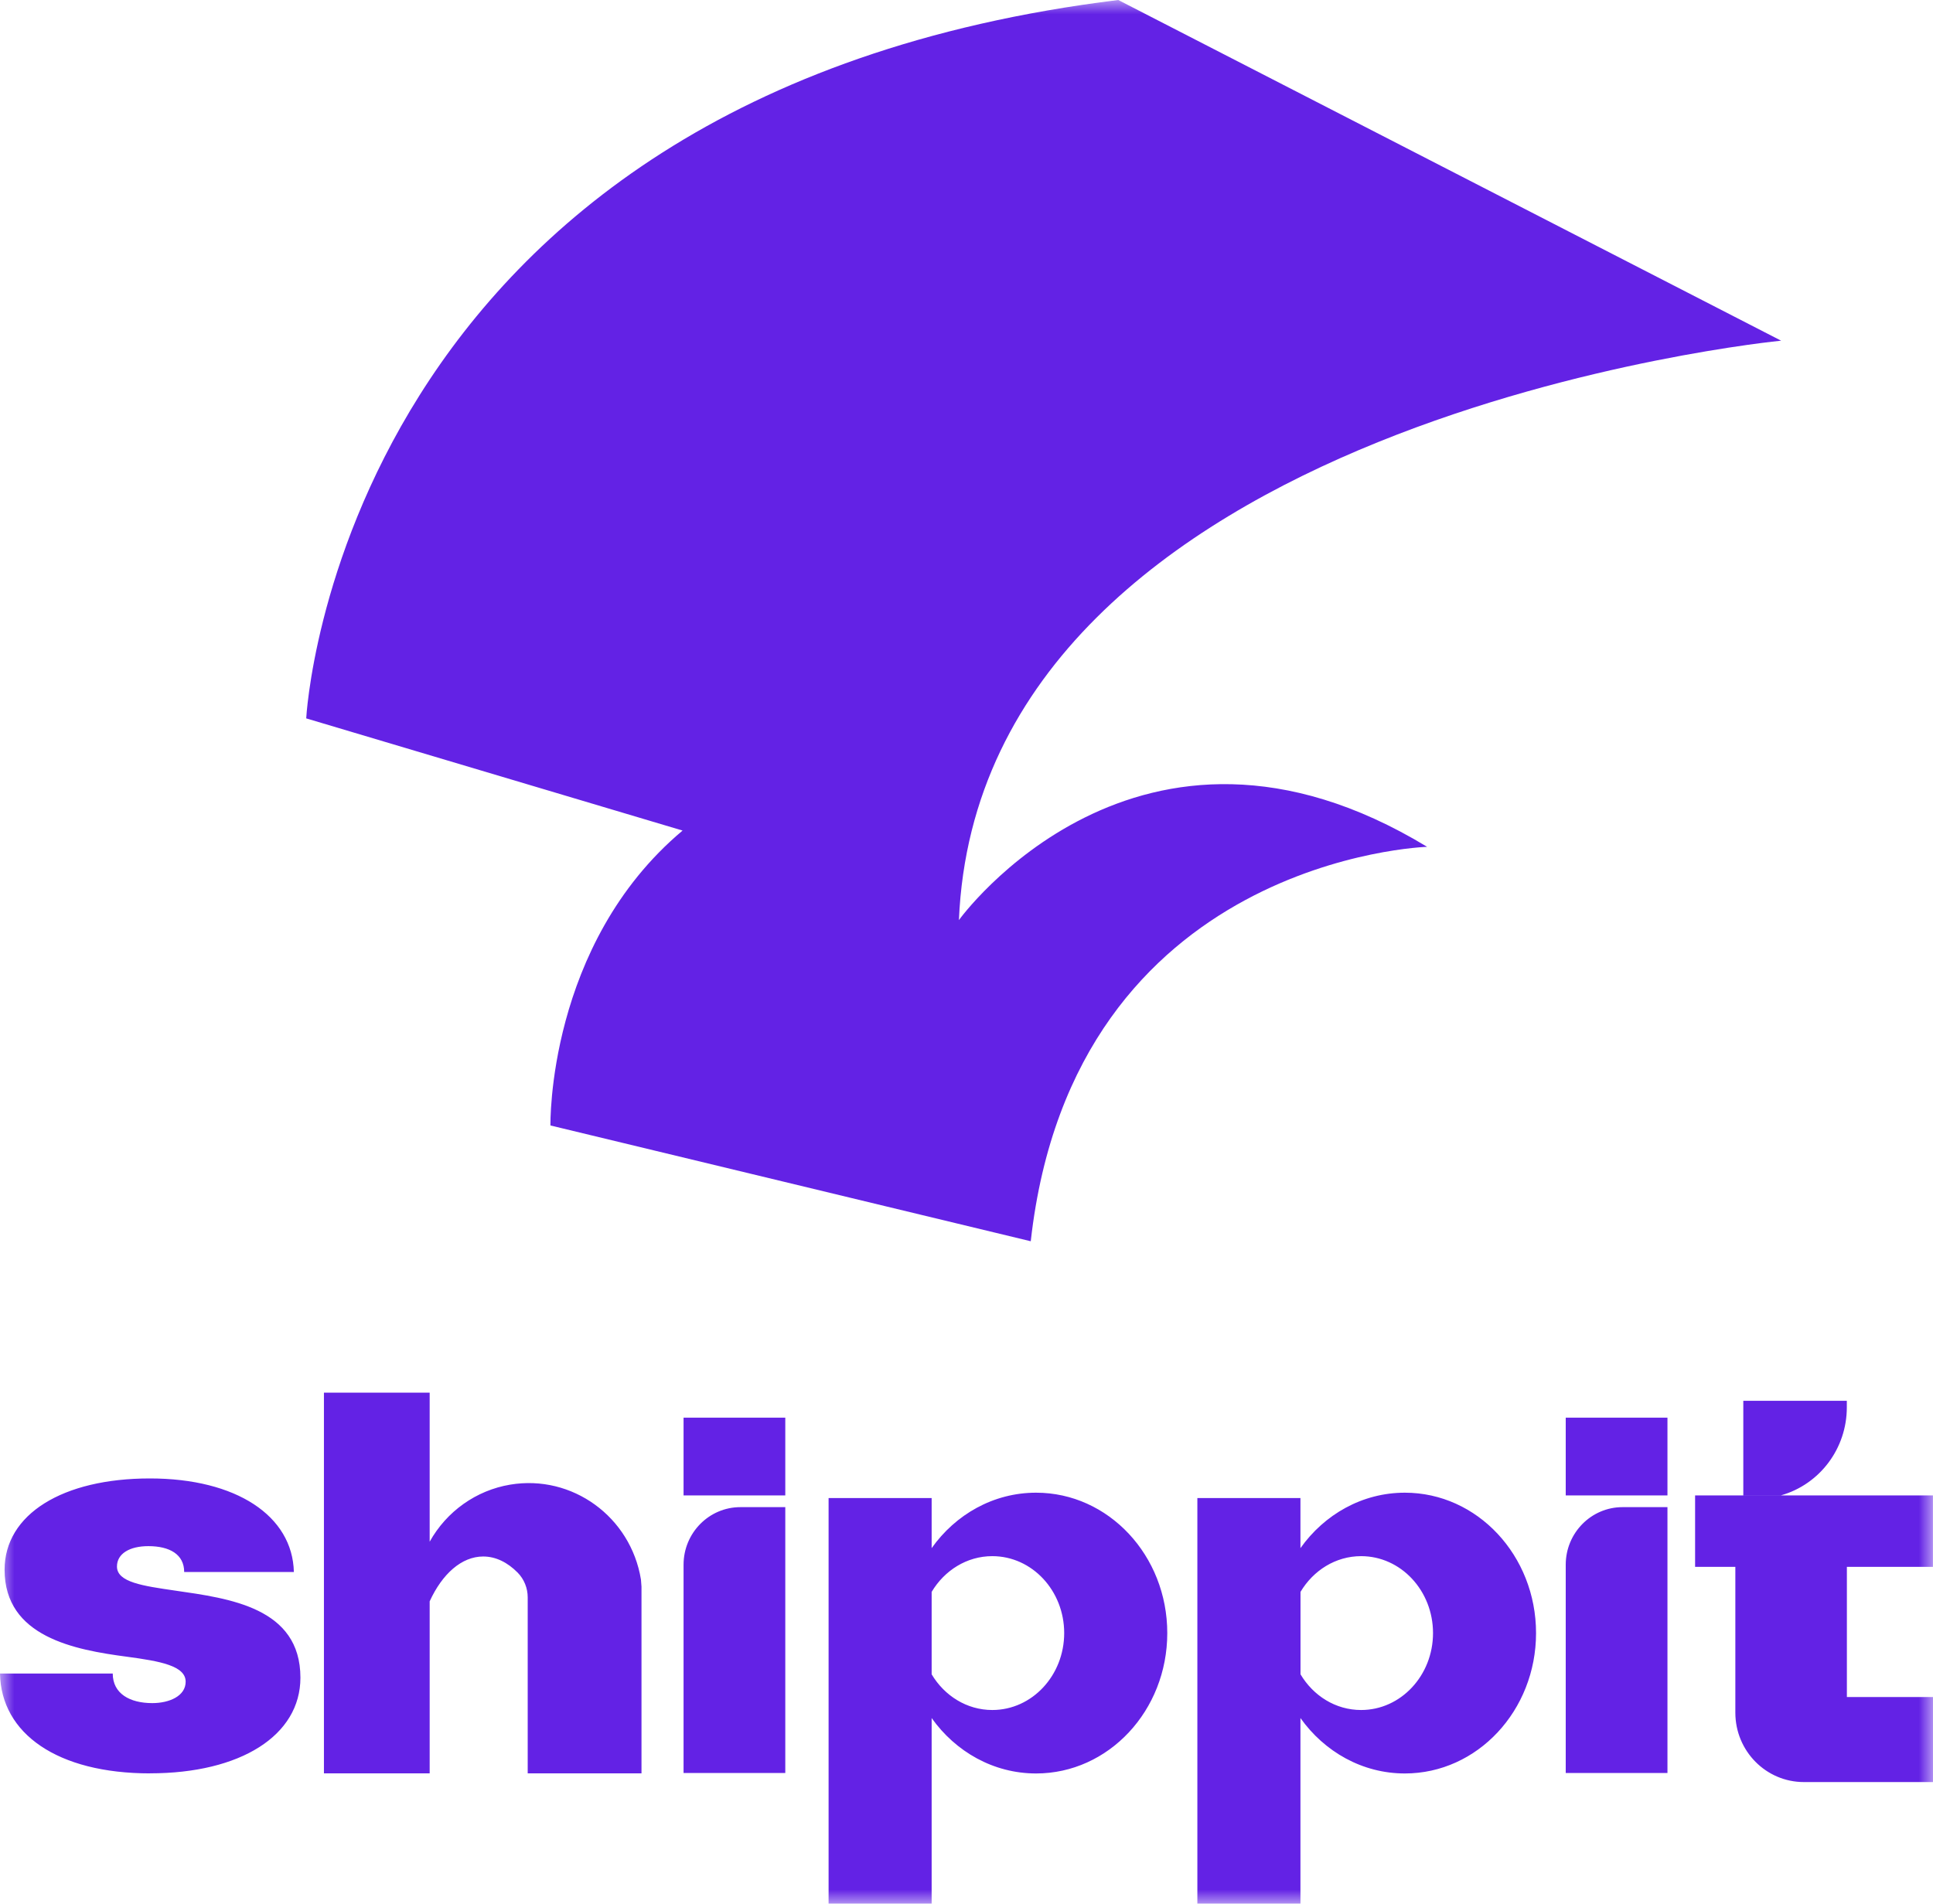 <?xml version="1.0" encoding="UTF-8"?>
<svg width="67px" height="66px" viewBox="0 0 67 66" version="1.1" xmlns="http://www.w3.org/2000/svg" xmlns:xlink="http://www.w3.org/1999/xlink">
    <title>Logo</title>
    <defs>
        <polygon id="path-1" points="0 0 67 0 67 66 0 66"></polygon>
    </defs>
    <g id="Desktop" stroke="none" stroke-width="1" fill="none" fill-rule="evenodd">
        <g id="01---Desktop---Landing-Page" transform="translate(-551, -5201)">
            <g id="Integrations" transform="translate(0, 4545)">
                <g id="Diagram" transform="translate(140, 552)">
                    <g id="Shippit" transform="translate(390, 82)">
                        <g id="Logo" transform="translate(21, 22)">
                            <mask id="mask-2" fill="white">
                                <use xlink:href="#path-1"></use>
                            </mask>
                            <g id="Clip-2"></g>
                            <path d="M64.013,48.794 L64.013,48.563 L60.425,48.563 L60.425,51.841 L61.732,51.841 C63.08,51.458 64.012,50.213 64.013,48.794 L64.013,48.794 Z M66.998,54.32 L66.998,51.843 L58.754,51.843 L58.754,54.32 L60.149,54.32 L60.149,59.375 C60.149,60.704 61.212,61.781 62.523,61.781 L67,61.781 L67,58.834 L64.015,58.834 L64.015,54.32 L66.998,54.32 Z M22.216,54.76 C21.861,52.583 19.832,51.11 17.683,51.47 C16.506,51.667 15.48,52.395 14.893,53.448 L14.893,48.281 L11.228,48.281 L11.228,61.48 L14.893,61.48 L14.893,55.515 C15.326,54.569 15.997,53.961 16.749,53.961 C17.185,53.961 17.593,54.166 17.944,54.521 C18.168,54.75 18.292,55.06 18.291,55.382 L18.291,61.48 L22.235,61.48 L22.235,55.009 L22.216,54.76 Z M23.693,51.844 L27.219,51.844 L27.219,49.147 L23.693,49.147 L23.693,51.844 Z M23.693,61.467 L27.219,61.467 L27.219,52.25 L25.663,52.25 C24.575,52.25 23.693,53.144 23.693,54.247 L23.693,54.247 L23.693,61.467 Z M54.27,51.844 L57.796,51.844 L57.796,49.147 L54.27,49.147 L54.27,51.844 Z M54.27,61.467 L57.796,61.467 L57.796,52.25 L56.24,52.25 C55.152,52.25 54.27,53.144 54.27,54.247 L54.27,61.467 Z M47.178,59.283 C46.29,59.283 45.519,58.788 45.077,58.045 L45.077,55.188 C45.52,54.444 46.294,53.949 47.178,53.949 C48.554,53.949 49.67,55.143 49.67,56.616 C49.67,58.088 48.553,59.283 47.178,59.283 L47.178,59.283 Z M48.694,51.749 C47.218,51.749 45.904,52.503 45.075,53.671 L45.075,51.935 L41.502,51.935 L41.502,66 L45.075,66 L45.075,59.562 C45.905,60.729 47.218,61.483 48.694,61.483 C51.205,61.483 53.241,59.305 53.241,56.616 C53.241,53.927 51.205,51.749 48.694,51.749 L48.694,51.749 Z M34.394,59.283 C33.51,59.283 32.734,58.788 32.292,58.045 L32.292,55.188 C32.736,54.444 33.51,53.949 34.394,53.949 C35.77,53.949 36.886,55.143 36.886,56.616 C36.886,58.088 35.77,59.283 34.394,59.283 L34.394,59.283 Z M35.912,51.749 C34.434,51.749 33.121,52.503 32.292,53.671 L32.292,51.935 L28.72,51.935 L28.72,66 L32.292,66 L32.292,59.562 C33.123,60.729 34.434,61.483 35.912,61.483 C38.423,61.483 40.459,59.305 40.459,56.616 C40.459,53.927 38.423,51.749 35.912,51.749 L35.912,51.749 Z M5.202,61.48 C1.987,61.48 0.037,60.099 0,58.019 L3.908,58.019 C3.908,58.721 4.508,59.044 5.278,59.044 C5.872,59.044 6.435,58.797 6.435,58.302 C6.435,57.748 5.542,57.59 4.41,57.437 C2.582,57.197 0.159,56.747 0.159,54.42 C0.159,52.496 2.173,51.255 5.193,51.255 C8.194,51.255 10.14,52.555 10.186,54.499 L6.384,54.499 C6.384,53.886 5.878,53.602 5.142,53.602 C4.491,53.602 4.054,53.864 4.054,54.308 C4.054,54.855 4.956,54.981 6.075,55.144 C7.938,55.414 10.413,55.726 10.413,58.162 C10.413,60.168 8.335,61.478 5.202,61.478 L5.202,61.48 Z M38.76,-1.275603e-05 L61.736,11.811 C61.736,11.811 33.979,14.492 33.237,31.898 C33.237,31.898 39.441,23.273 49.466,29.358 C49.466,29.358 37.212,29.734 35.727,43.032 L19.079,39.018 C19.079,39.018 18.956,32.745 23.659,28.794 L10.614,24.905 C10.614,24.905 11.714,3.325 38.76,-1.275603e-05 L38.76,-1.275603e-05 Z" id="Fill-1" fill="#6322E5" mask="url(#mask-2)"></path>
                        </g>
                    </g>
                </g>
            </g>
        </g>
    </g>
</svg>